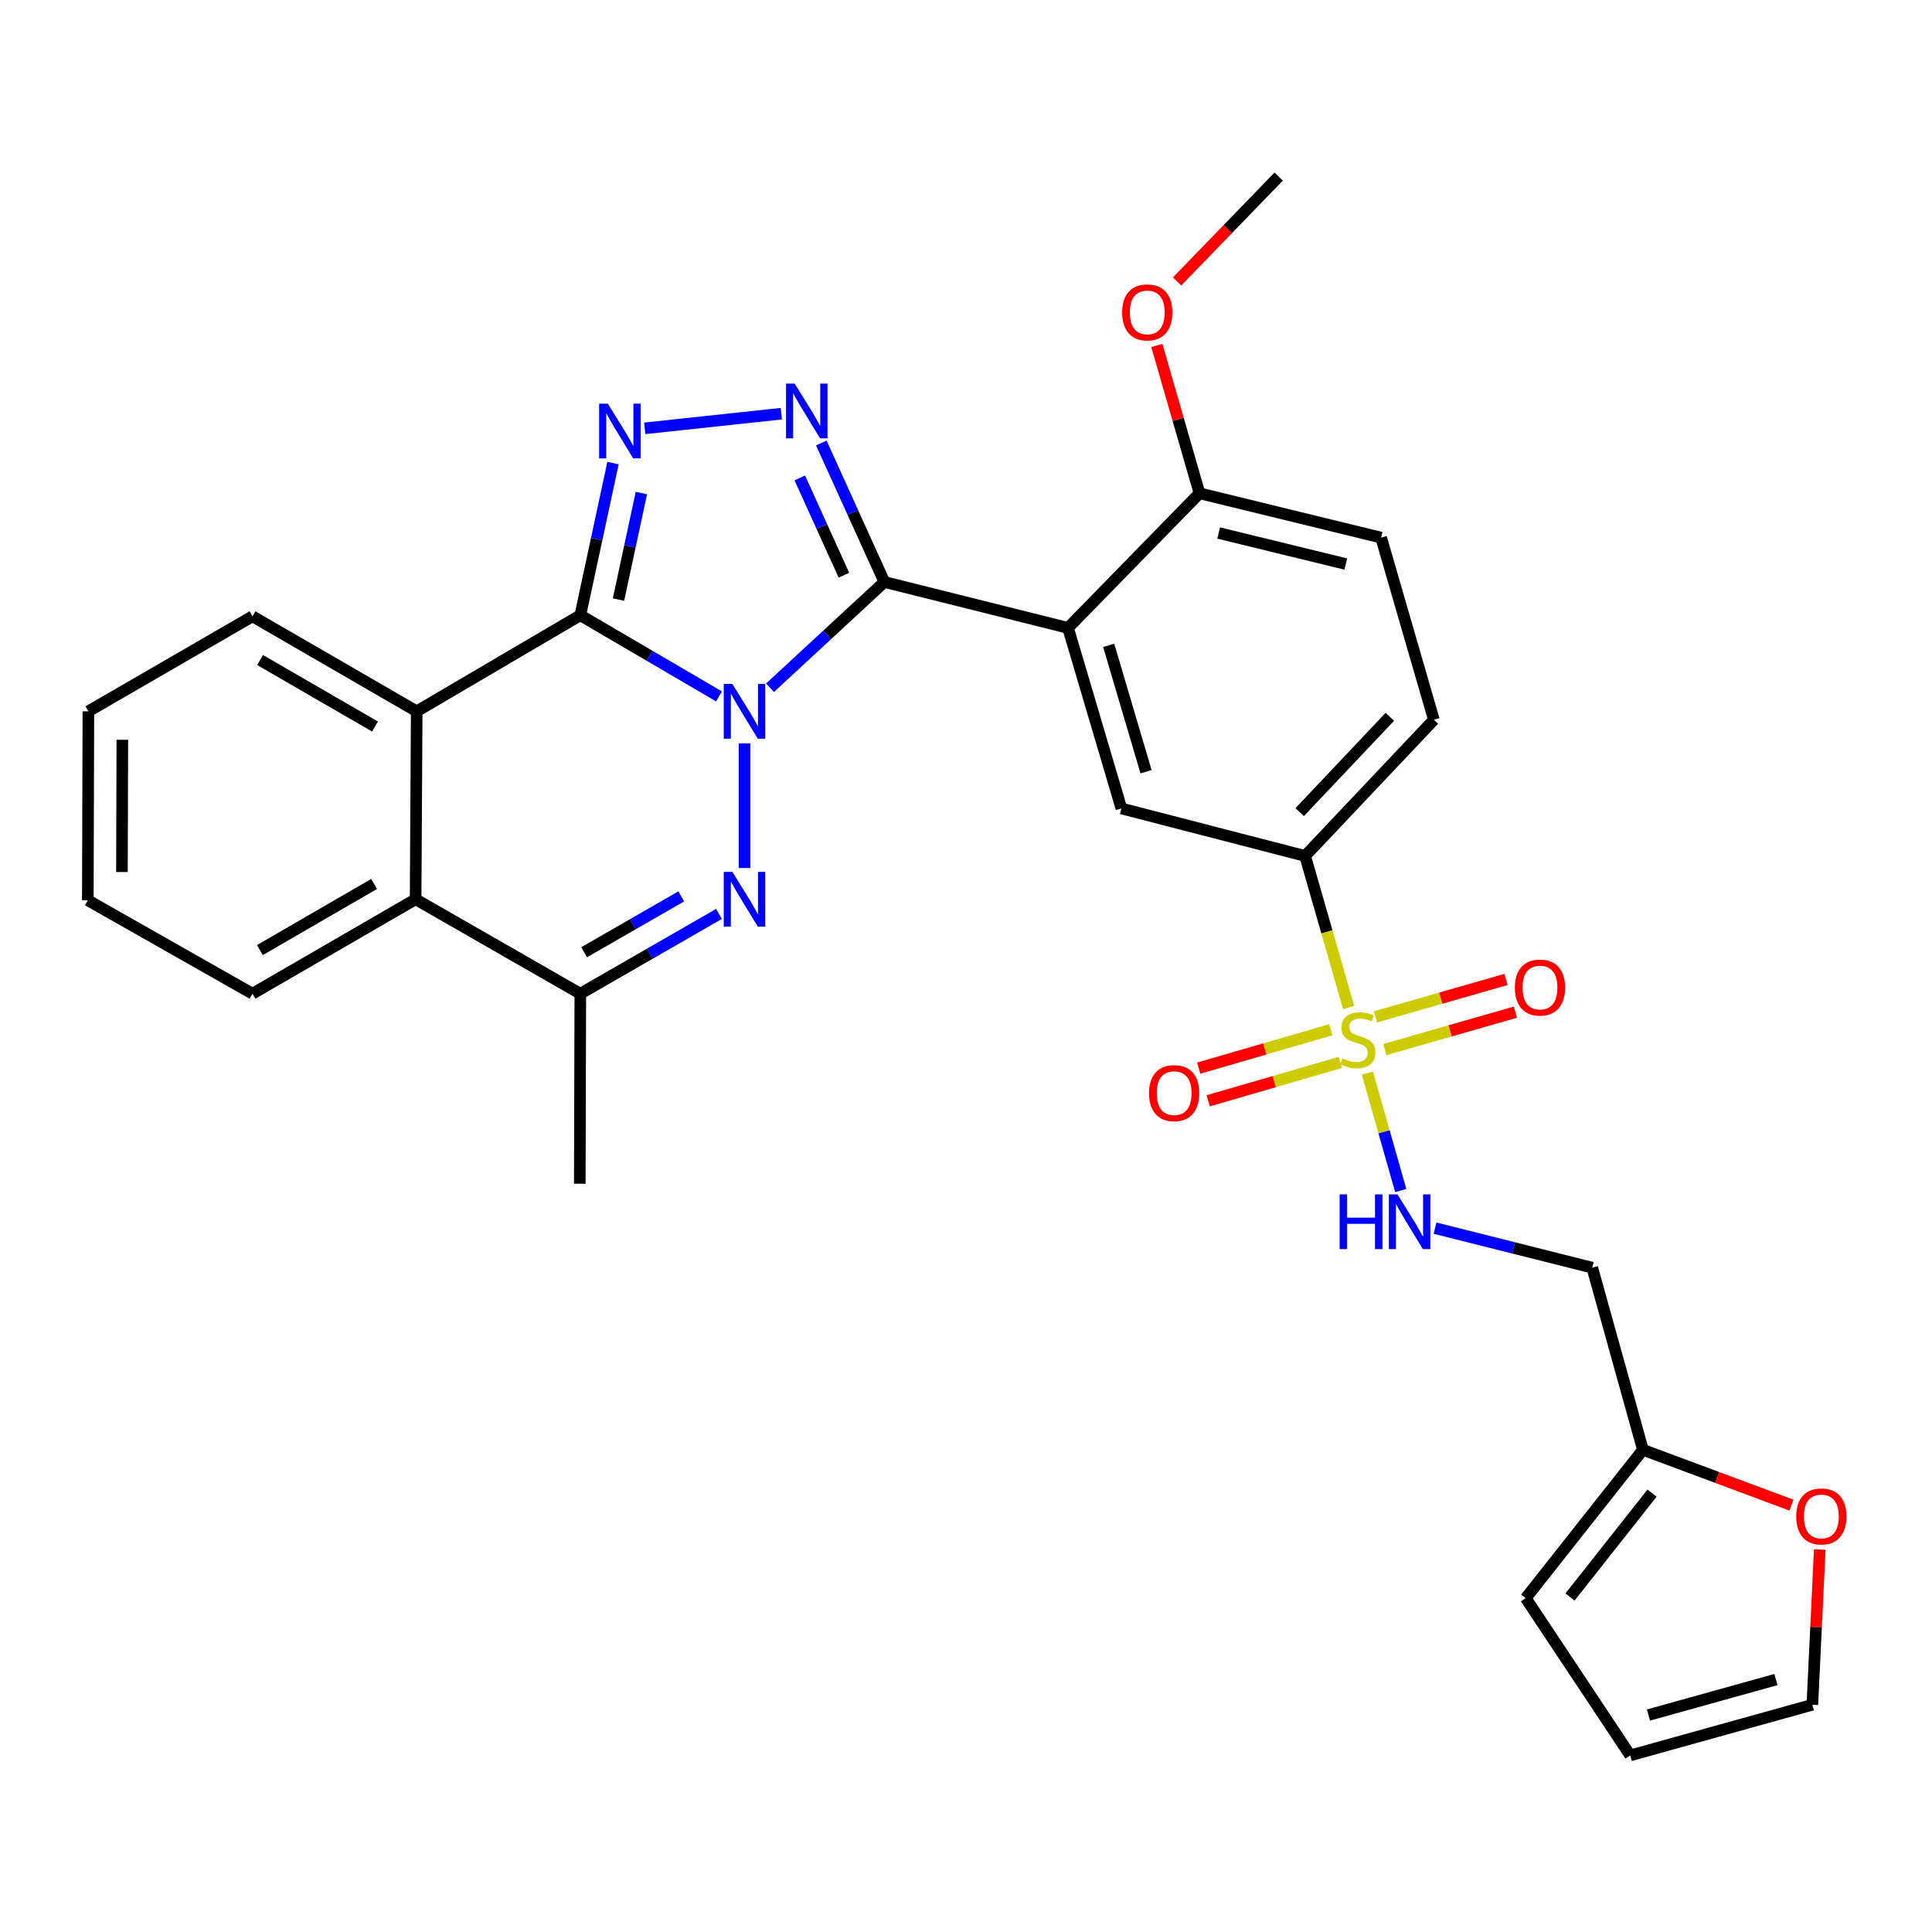 <?xml version='1.0' encoding='iso-8859-1'?>
<svg version='1.1' baseProfile='full'
              xmlns='http://www.w3.org/2000/svg'
                      xmlns:rdkit='http://www.rdkit.org/xml'
                      xmlns:xlink='http://www.w3.org/1999/xlink'
                  xml:space='preserve'
width='1000px' height='1000px' viewBox='0 0 1000 1000'>
<!-- END OF HEADER -->
<rect style='opacity:1.0;fill:#FFFFFF;stroke:none' width='1000' height='1000' x='0' y='0'> </rect>
<path class='bond-0' d='M 398.559,355.97 L 428.155,328.598' style='fill:none;fill-rule:evenodd;stroke:#0000FF;stroke-width:6px;stroke-linecap:butt;stroke-linejoin:miter;stroke-opacity:1' />
<path class='bond-0' d='M 428.155,328.598 L 457.751,301.227' style='fill:none;fill-rule:evenodd;stroke:#000000;stroke-width:6px;stroke-linecap:butt;stroke-linejoin:miter;stroke-opacity:1' />
<path class='bond-1' d='M 372.152,360.456 L 336.26,339.449' style='fill:none;fill-rule:evenodd;stroke:#0000FF;stroke-width:6px;stroke-linecap:butt;stroke-linejoin:miter;stroke-opacity:1' />
<path class='bond-1' d='M 336.26,339.449 L 300.369,318.443' style='fill:none;fill-rule:evenodd;stroke:#000000;stroke-width:6px;stroke-linecap:butt;stroke-linejoin:miter;stroke-opacity:1' />
<path class='bond-2' d='M 385.353,384.774 L 385.353,449.273' style='fill:none;fill-rule:evenodd;stroke:#0000FF;stroke-width:6px;stroke-linecap:butt;stroke-linejoin:miter;stroke-opacity:1' />
<path class='bond-3' d='M 457.751,301.227 L 441.431,265.263' style='fill:none;fill-rule:evenodd;stroke:#000000;stroke-width:6px;stroke-linecap:butt;stroke-linejoin:miter;stroke-opacity:1' />
<path class='bond-3' d='M 441.431,265.263 L 425.112,229.299' style='fill:none;fill-rule:evenodd;stroke:#0000FF;stroke-width:6px;stroke-linecap:butt;stroke-linejoin:miter;stroke-opacity:1' />
<path class='bond-3' d='M 436.812,297.717 L 425.388,272.543' style='fill:none;fill-rule:evenodd;stroke:#000000;stroke-width:6px;stroke-linecap:butt;stroke-linejoin:miter;stroke-opacity:1' />
<path class='bond-3' d='M 425.388,272.543 L 413.965,247.368' style='fill:none;fill-rule:evenodd;stroke:#0000FF;stroke-width:6px;stroke-linecap:butt;stroke-linejoin:miter;stroke-opacity:1' />
<path class='bond-6' d='M 457.751,301.227 L 552.817,325' style='fill:none;fill-rule:evenodd;stroke:#000000;stroke-width:6px;stroke-linecap:butt;stroke-linejoin:miter;stroke-opacity:1' />
<path class='bond-4' d='M 300.369,318.443 L 308.832,279.067' style='fill:none;fill-rule:evenodd;stroke:#000000;stroke-width:6px;stroke-linecap:butt;stroke-linejoin:miter;stroke-opacity:1' />
<path class='bond-4' d='M 308.832,279.067 L 317.296,239.692' style='fill:none;fill-rule:evenodd;stroke:#0000FF;stroke-width:6px;stroke-linecap:butt;stroke-linejoin:miter;stroke-opacity:1' />
<path class='bond-4' d='M 320.132,310.332 L 326.056,282.769' style='fill:none;fill-rule:evenodd;stroke:#000000;stroke-width:6px;stroke-linecap:butt;stroke-linejoin:miter;stroke-opacity:1' />
<path class='bond-4' d='M 326.056,282.769 L 331.981,255.206' style='fill:none;fill-rule:evenodd;stroke:#0000FF;stroke-width:6px;stroke-linecap:butt;stroke-linejoin:miter;stroke-opacity:1' />
<path class='bond-7' d='M 300.369,318.443 L 215.688,368.183' style='fill:none;fill-rule:evenodd;stroke:#000000;stroke-width:6px;stroke-linecap:butt;stroke-linejoin:miter;stroke-opacity:1' />
<path class='bond-8' d='M 372.162,473.039 L 336.266,493.689' style='fill:none;fill-rule:evenodd;stroke:#0000FF;stroke-width:6px;stroke-linecap:butt;stroke-linejoin:miter;stroke-opacity:1' />
<path class='bond-8' d='M 336.266,493.689 L 300.369,514.339' style='fill:none;fill-rule:evenodd;stroke:#000000;stroke-width:6px;stroke-linecap:butt;stroke-linejoin:miter;stroke-opacity:1' />
<path class='bond-8' d='M 352.608,463.963 L 327.481,478.418' style='fill:none;fill-rule:evenodd;stroke:#0000FF;stroke-width:6px;stroke-linecap:butt;stroke-linejoin:miter;stroke-opacity:1' />
<path class='bond-8' d='M 327.481,478.418 L 302.353,492.873' style='fill:none;fill-rule:evenodd;stroke:#000000;stroke-width:6px;stroke-linecap:butt;stroke-linejoin:miter;stroke-opacity:1' />
<path class='bond-31' d='M 404.411,214.123 L 333.704,221.715' style='fill:none;fill-rule:evenodd;stroke:#0000FF;stroke-width:6px;stroke-linecap:butt;stroke-linejoin:miter;stroke-opacity:1' />
<path class='bond-5' d='M 698.063,521.51 L 686.792,482.273' style='fill:none;fill-rule:evenodd;stroke:#CCCC00;stroke-width:6px;stroke-linecap:butt;stroke-linejoin:miter;stroke-opacity:1' />
<path class='bond-5' d='M 686.792,482.273 L 675.522,443.037' style='fill:none;fill-rule:evenodd;stroke:#000000;stroke-width:6px;stroke-linecap:butt;stroke-linejoin:miter;stroke-opacity:1' />
<path class='bond-12' d='M 707.752,555.433 L 716.384,585.824' style='fill:none;fill-rule:evenodd;stroke:#CCCC00;stroke-width:6px;stroke-linecap:butt;stroke-linejoin:miter;stroke-opacity:1' />
<path class='bond-12' d='M 716.384,585.824 L 725.017,616.216' style='fill:none;fill-rule:evenodd;stroke:#0000FF;stroke-width:6px;stroke-linecap:butt;stroke-linejoin:miter;stroke-opacity:1' />
<path class='bond-15' d='M 688.816,533 L 654.634,542.928' style='fill:none;fill-rule:evenodd;stroke:#CCCC00;stroke-width:6px;stroke-linecap:butt;stroke-linejoin:miter;stroke-opacity:1' />
<path class='bond-15' d='M 654.634,542.928 L 620.452,552.856' style='fill:none;fill-rule:evenodd;stroke:#FF0000;stroke-width:6px;stroke-linecap:butt;stroke-linejoin:miter;stroke-opacity:1' />
<path class='bond-15' d='M 693.73,549.918 L 659.548,559.846' style='fill:none;fill-rule:evenodd;stroke:#CCCC00;stroke-width:6px;stroke-linecap:butt;stroke-linejoin:miter;stroke-opacity:1' />
<path class='bond-15' d='M 659.548,559.846 L 625.366,569.774' style='fill:none;fill-rule:evenodd;stroke:#FF0000;stroke-width:6px;stroke-linecap:butt;stroke-linejoin:miter;stroke-opacity:1' />
<path class='bond-16' d='M 716.788,543.264 L 750.578,533.578' style='fill:none;fill-rule:evenodd;stroke:#CCCC00;stroke-width:6px;stroke-linecap:butt;stroke-linejoin:miter;stroke-opacity:1' />
<path class='bond-16' d='M 750.578,533.578 L 784.368,523.891' style='fill:none;fill-rule:evenodd;stroke:#FF0000;stroke-width:6px;stroke-linecap:butt;stroke-linejoin:miter;stroke-opacity:1' />
<path class='bond-16' d='M 711.933,526.329 L 745.723,516.642' style='fill:none;fill-rule:evenodd;stroke:#CCCC00;stroke-width:6px;stroke-linecap:butt;stroke-linejoin:miter;stroke-opacity:1' />
<path class='bond-16' d='M 745.723,516.642 L 779.513,506.955' style='fill:none;fill-rule:evenodd;stroke:#FF0000;stroke-width:6px;stroke-linecap:butt;stroke-linejoin:miter;stroke-opacity:1' />
<path class='bond-9' d='M 552.817,325 L 580.437,418.451' style='fill:none;fill-rule:evenodd;stroke:#000000;stroke-width:6px;stroke-linecap:butt;stroke-linejoin:miter;stroke-opacity:1' />
<path class='bond-9' d='M 573.855,334.024 L 593.189,399.44' style='fill:none;fill-rule:evenodd;stroke:#000000;stroke-width:6px;stroke-linecap:butt;stroke-linejoin:miter;stroke-opacity:1' />
<path class='bond-13' d='M 552.817,325 L 620.859,255.323' style='fill:none;fill-rule:evenodd;stroke:#000000;stroke-width:6px;stroke-linecap:butt;stroke-linejoin:miter;stroke-opacity:1' />
<path class='bond-25' d='M 215.688,368.183 L 130.693,319.001' style='fill:none;fill-rule:evenodd;stroke:#000000;stroke-width:6px;stroke-linecap:butt;stroke-linejoin:miter;stroke-opacity:1' />
<path class='bond-25' d='M 194.115,376.054 L 134.619,341.626' style='fill:none;fill-rule:evenodd;stroke:#000000;stroke-width:6px;stroke-linecap:butt;stroke-linejoin:miter;stroke-opacity:1' />
<path class='bond-32' d='M 215.688,368.183 L 215.12,465.45' style='fill:none;fill-rule:evenodd;stroke:#000000;stroke-width:6px;stroke-linecap:butt;stroke-linejoin:miter;stroke-opacity:1' />
<path class='bond-10' d='M 300.369,514.339 L 215.12,465.45' style='fill:none;fill-rule:evenodd;stroke:#000000;stroke-width:6px;stroke-linecap:butt;stroke-linejoin:miter;stroke-opacity:1' />
<path class='bond-26' d='M 300.369,514.339 L 300.095,612.703' style='fill:none;fill-rule:evenodd;stroke:#000000;stroke-width:6px;stroke-linecap:butt;stroke-linejoin:miter;stroke-opacity:1' />
<path class='bond-11' d='M 580.437,418.451 L 675.522,443.037' style='fill:none;fill-rule:evenodd;stroke:#000000;stroke-width:6px;stroke-linecap:butt;stroke-linejoin:miter;stroke-opacity:1' />
<path class='bond-27' d='M 215.12,465.45 L 130.693,514.339' style='fill:none;fill-rule:evenodd;stroke:#000000;stroke-width:6px;stroke-linecap:butt;stroke-linejoin:miter;stroke-opacity:1' />
<path class='bond-27' d='M 193.628,457.538 L 134.529,491.76' style='fill:none;fill-rule:evenodd;stroke:#000000;stroke-width:6px;stroke-linecap:butt;stroke-linejoin:miter;stroke-opacity:1' />
<path class='bond-34' d='M 675.522,443.037 L 742.175,372.548' style='fill:none;fill-rule:evenodd;stroke:#000000;stroke-width:6px;stroke-linecap:butt;stroke-linejoin:miter;stroke-opacity:1' />
<path class='bond-34' d='M 672.719,420.359 L 719.376,371.017' style='fill:none;fill-rule:evenodd;stroke:#000000;stroke-width:6px;stroke-linecap:butt;stroke-linejoin:miter;stroke-opacity:1' />
<path class='bond-18' d='M 742.784,635.689 L 783.464,645.919' style='fill:none;fill-rule:evenodd;stroke:#0000FF;stroke-width:6px;stroke-linecap:butt;stroke-linejoin:miter;stroke-opacity:1' />
<path class='bond-18' d='M 783.464,645.919 L 824.144,656.149' style='fill:none;fill-rule:evenodd;stroke:#000000;stroke-width:6px;stroke-linecap:butt;stroke-linejoin:miter;stroke-opacity:1' />
<path class='bond-23' d='M 620.859,255.323 L 714.868,278.275' style='fill:none;fill-rule:evenodd;stroke:#000000;stroke-width:6px;stroke-linecap:butt;stroke-linejoin:miter;stroke-opacity:1' />
<path class='bond-23' d='M 630.782,275.881 L 696.588,291.947' style='fill:none;fill-rule:evenodd;stroke:#000000;stroke-width:6px;stroke-linecap:butt;stroke-linejoin:miter;stroke-opacity:1' />
<path class='bond-24' d='M 620.859,255.323 L 609.819,217.07' style='fill:none;fill-rule:evenodd;stroke:#000000;stroke-width:6px;stroke-linecap:butt;stroke-linejoin:miter;stroke-opacity:1' />
<path class='bond-24' d='M 609.819,217.07 L 598.78,178.817' style='fill:none;fill-rule:evenodd;stroke:#FF0000;stroke-width:6px;stroke-linecap:butt;stroke-linejoin:miter;stroke-opacity:1' />
<path class='bond-14' d='M 850.375,750.412 L 824.144,656.149' style='fill:none;fill-rule:evenodd;stroke:#000000;stroke-width:6px;stroke-linecap:butt;stroke-linejoin:miter;stroke-opacity:1' />
<path class='bond-17' d='M 850.375,750.412 L 888.82,764.737' style='fill:none;fill-rule:evenodd;stroke:#000000;stroke-width:6px;stroke-linecap:butt;stroke-linejoin:miter;stroke-opacity:1' />
<path class='bond-17' d='M 888.82,764.737 L 927.265,779.063' style='fill:none;fill-rule:evenodd;stroke:#FF0000;stroke-width:6px;stroke-linecap:butt;stroke-linejoin:miter;stroke-opacity:1' />
<path class='bond-19' d='M 850.375,750.412 L 789.712,827.195' style='fill:none;fill-rule:evenodd;stroke:#000000;stroke-width:6px;stroke-linecap:butt;stroke-linejoin:miter;stroke-opacity:1' />
<path class='bond-19' d='M 855.099,772.851 L 812.635,826.599' style='fill:none;fill-rule:evenodd;stroke:#000000;stroke-width:6px;stroke-linecap:butt;stroke-linejoin:miter;stroke-opacity:1' />
<path class='bond-20' d='M 941.908,802.026 L 939.989,842.201' style='fill:none;fill-rule:evenodd;stroke:#FF0000;stroke-width:6px;stroke-linecap:butt;stroke-linejoin:miter;stroke-opacity:1' />
<path class='bond-20' d='M 939.989,842.201 L 938.07,882.376' style='fill:none;fill-rule:evenodd;stroke:#000000;stroke-width:6px;stroke-linecap:butt;stroke-linejoin:miter;stroke-opacity:1' />
<path class='bond-22' d='M 789.712,827.195 L 843.817,908.607' style='fill:none;fill-rule:evenodd;stroke:#000000;stroke-width:6px;stroke-linecap:butt;stroke-linejoin:miter;stroke-opacity:1' />
<path class='bond-35' d='M 938.07,882.376 L 843.817,908.607' style='fill:none;fill-rule:evenodd;stroke:#000000;stroke-width:6px;stroke-linecap:butt;stroke-linejoin:miter;stroke-opacity:1' />
<path class='bond-35' d='M 919.209,869.338 L 853.232,887.7' style='fill:none;fill-rule:evenodd;stroke:#000000;stroke-width:6px;stroke-linecap:butt;stroke-linejoin:miter;stroke-opacity:1' />
<path class='bond-21' d='M 742.175,372.548 L 714.868,278.275' style='fill:none;fill-rule:evenodd;stroke:#000000;stroke-width:6px;stroke-linecap:butt;stroke-linejoin:miter;stroke-opacity:1' />
<path class='bond-28' d='M 609.261,145.676 L 635.555,118.535' style='fill:none;fill-rule:evenodd;stroke:#FF0000;stroke-width:6px;stroke-linecap:butt;stroke-linejoin:miter;stroke-opacity:1' />
<path class='bond-28' d='M 635.555,118.535 L 661.849,91.393' style='fill:none;fill-rule:evenodd;stroke:#000000;stroke-width:6px;stroke-linecap:butt;stroke-linejoin:miter;stroke-opacity:1' />
<path class='bond-29' d='M 130.693,319.001 L 45.748,368.183' style='fill:none;fill-rule:evenodd;stroke:#000000;stroke-width:6px;stroke-linecap:butt;stroke-linejoin:miter;stroke-opacity:1' />
<path class='bond-30' d='M 130.693,514.339 L 45.455,465.969' style='fill:none;fill-rule:evenodd;stroke:#000000;stroke-width:6px;stroke-linecap:butt;stroke-linejoin:miter;stroke-opacity:1' />
<path class='bond-33' d='M 45.748,368.183 L 45.455,465.969' style='fill:none;fill-rule:evenodd;stroke:#000000;stroke-width:6px;stroke-linecap:butt;stroke-linejoin:miter;stroke-opacity:1' />
<path class='bond-33' d='M 63.322,382.903 L 63.116,451.354' style='fill:none;fill-rule:evenodd;stroke:#000000;stroke-width:6px;stroke-linecap:butt;stroke-linejoin:miter;stroke-opacity:1' />
<path  class='atom-0' d='M 379.093 354.023
L 388.373 369.023
Q 389.293 370.503, 390.773 373.183
Q 392.253 375.863, 392.333 376.023
L 392.333 354.023
L 396.093 354.023
L 396.093 382.343
L 392.213 382.343
L 382.253 365.943
Q 381.093 364.023, 379.853 361.823
Q 378.653 359.623, 378.293 358.943
L 378.293 382.343
L 374.613 382.343
L 374.613 354.023
L 379.093 354.023
' fill='#0000FF'/>
<path  class='atom-3' d='M 379.093 451.29
L 388.373 466.29
Q 389.293 467.77, 390.773 470.45
Q 392.253 473.13, 392.333 473.29
L 392.333 451.29
L 396.093 451.29
L 396.093 479.61
L 392.213 479.61
L 382.253 463.21
Q 381.093 461.29, 379.853 459.09
Q 378.653 456.89, 378.293 456.21
L 378.293 479.61
L 374.613 479.61
L 374.613 451.29
L 379.093 451.29
' fill='#0000FF'/>
<path  class='atom-4' d='M 411.323 198.549
L 420.603 213.549
Q 421.523 215.029, 423.003 217.709
Q 424.483 220.389, 424.563 220.549
L 424.563 198.549
L 428.323 198.549
L 428.323 226.869
L 424.443 226.869
L 414.483 210.469
Q 413.323 208.549, 412.083 206.349
Q 410.883 204.149, 410.523 203.469
L 410.523 226.869
L 406.843 226.869
L 406.843 198.549
L 411.323 198.549
' fill='#0000FF'/>
<path  class='atom-5' d='M 314.604 208.933
L 323.884 223.933
Q 324.804 225.413, 326.284 228.093
Q 327.764 230.773, 327.844 230.933
L 327.844 208.933
L 331.604 208.933
L 331.604 237.253
L 327.724 237.253
L 317.764 220.853
Q 316.604 218.933, 315.364 216.733
Q 314.164 214.533, 313.804 213.853
L 313.804 237.253
L 310.124 237.253
L 310.124 208.933
L 314.604 208.933
' fill='#0000FF'/>
<path  class='atom-6' d='M 694.829 547.823
Q 695.149 547.943, 696.469 548.503
Q 697.789 549.063, 699.229 549.423
Q 700.709 549.743, 702.149 549.743
Q 704.829 549.743, 706.389 548.463
Q 707.949 547.143, 707.949 544.863
Q 707.949 543.303, 707.149 542.343
Q 706.389 541.383, 705.189 540.863
Q 703.989 540.343, 701.989 539.743
Q 699.469 538.983, 697.949 538.263
Q 696.469 537.543, 695.389 536.023
Q 694.349 534.503, 694.349 531.943
Q 694.349 528.383, 696.749 526.183
Q 699.189 523.983, 703.989 523.983
Q 707.269 523.983, 710.989 525.543
L 710.069 528.623
Q 706.669 527.223, 704.109 527.223
Q 701.349 527.223, 699.829 528.383
Q 698.309 529.503, 698.349 531.463
Q 698.349 532.983, 699.109 533.903
Q 699.909 534.823, 701.029 535.343
Q 702.189 535.863, 704.109 536.463
Q 706.669 537.263, 708.189 538.063
Q 709.709 538.863, 710.789 540.503
Q 711.909 542.103, 711.909 544.863
Q 711.909 548.783, 709.269 550.903
Q 706.669 552.983, 702.309 552.983
Q 699.789 552.983, 697.869 552.423
Q 695.989 551.903, 693.749 550.983
L 694.829 547.823
' fill='#CCCC00'/>
<path  class='atom-13' d='M 693.387 618.215
L 697.227 618.215
L 697.227 630.255
L 711.707 630.255
L 711.707 618.215
L 715.547 618.215
L 715.547 646.535
L 711.707 646.535
L 711.707 633.455
L 697.227 633.455
L 697.227 646.535
L 693.387 646.535
L 693.387 618.215
' fill='#0000FF'/>
<path  class='atom-13' d='M 723.347 618.215
L 732.627 633.215
Q 733.547 634.695, 735.027 637.375
Q 736.507 640.055, 736.587 640.215
L 736.587 618.215
L 740.347 618.215
L 740.347 646.535
L 736.467 646.535
L 726.507 630.135
Q 725.347 628.215, 724.107 626.015
Q 722.907 623.815, 722.547 623.135
L 722.547 646.535
L 718.867 646.535
L 718.867 618.215
L 723.347 618.215
' fill='#0000FF'/>
<path  class='atom-16' d='M 594.734 565.803
Q 594.734 559.003, 598.094 555.203
Q 601.454 551.403, 607.734 551.403
Q 614.014 551.403, 617.374 555.203
Q 620.734 559.003, 620.734 565.803
Q 620.734 572.683, 617.334 576.603
Q 613.934 580.483, 607.734 580.483
Q 601.494 580.483, 598.094 576.603
Q 594.734 572.723, 594.734 565.803
M 607.734 577.283
Q 612.054 577.283, 614.374 574.403
Q 616.734 571.483, 616.734 565.803
Q 616.734 560.243, 614.374 557.443
Q 612.054 554.603, 607.734 554.603
Q 603.414 554.603, 601.054 557.403
Q 598.734 560.203, 598.734 565.803
Q 598.734 571.523, 601.054 574.403
Q 603.414 577.283, 607.734 577.283
' fill='#FF0000'/>
<path  class='atom-17' d='M 784.092 511.159
Q 784.092 504.359, 787.452 500.559
Q 790.812 496.759, 797.092 496.759
Q 803.372 496.759, 806.732 500.559
Q 810.092 504.359, 810.092 511.159
Q 810.092 518.039, 806.692 521.959
Q 803.292 525.839, 797.092 525.839
Q 790.852 525.839, 787.452 521.959
Q 784.092 518.079, 784.092 511.159
M 797.092 522.639
Q 801.412 522.639, 803.732 519.759
Q 806.092 516.839, 806.092 511.159
Q 806.092 505.599, 803.732 502.799
Q 801.412 499.959, 797.092 499.959
Q 792.772 499.959, 790.412 502.759
Q 788.092 505.559, 788.092 511.159
Q 788.092 516.879, 790.412 519.759
Q 792.772 522.639, 797.092 522.639
' fill='#FF0000'/>
<path  class='atom-18' d='M 929.729 784.905
Q 929.729 778.105, 933.089 774.305
Q 936.449 770.505, 942.729 770.505
Q 949.009 770.505, 952.369 774.305
Q 955.729 778.105, 955.729 784.905
Q 955.729 791.785, 952.329 795.705
Q 948.929 799.585, 942.729 799.585
Q 936.489 799.585, 933.089 795.705
Q 929.729 791.825, 929.729 784.905
M 942.729 796.385
Q 947.049 796.385, 949.369 793.505
Q 951.729 790.585, 951.729 784.905
Q 951.729 779.345, 949.369 776.545
Q 947.049 773.705, 942.729 773.705
Q 938.409 773.705, 936.049 776.505
Q 933.729 779.305, 933.729 784.905
Q 933.729 790.625, 936.049 793.505
Q 938.409 796.385, 942.729 796.385
' fill='#FF0000'/>
<path  class='atom-25' d='M 580.816 161.698
Q 580.816 154.898, 584.176 151.098
Q 587.536 147.298, 593.816 147.298
Q 600.096 147.298, 603.456 151.098
Q 606.816 154.898, 606.816 161.698
Q 606.816 168.578, 603.416 172.498
Q 600.016 176.378, 593.816 176.378
Q 587.576 176.378, 584.176 172.498
Q 580.816 168.618, 580.816 161.698
M 593.816 173.178
Q 598.136 173.178, 600.456 170.298
Q 602.816 167.378, 602.816 161.698
Q 602.816 156.138, 600.456 153.338
Q 598.136 150.498, 593.816 150.498
Q 589.496 150.498, 587.136 153.298
Q 584.816 156.098, 584.816 161.698
Q 584.816 167.418, 587.136 170.298
Q 589.496 173.178, 593.816 173.178
' fill='#FF0000'/>
</svg>
